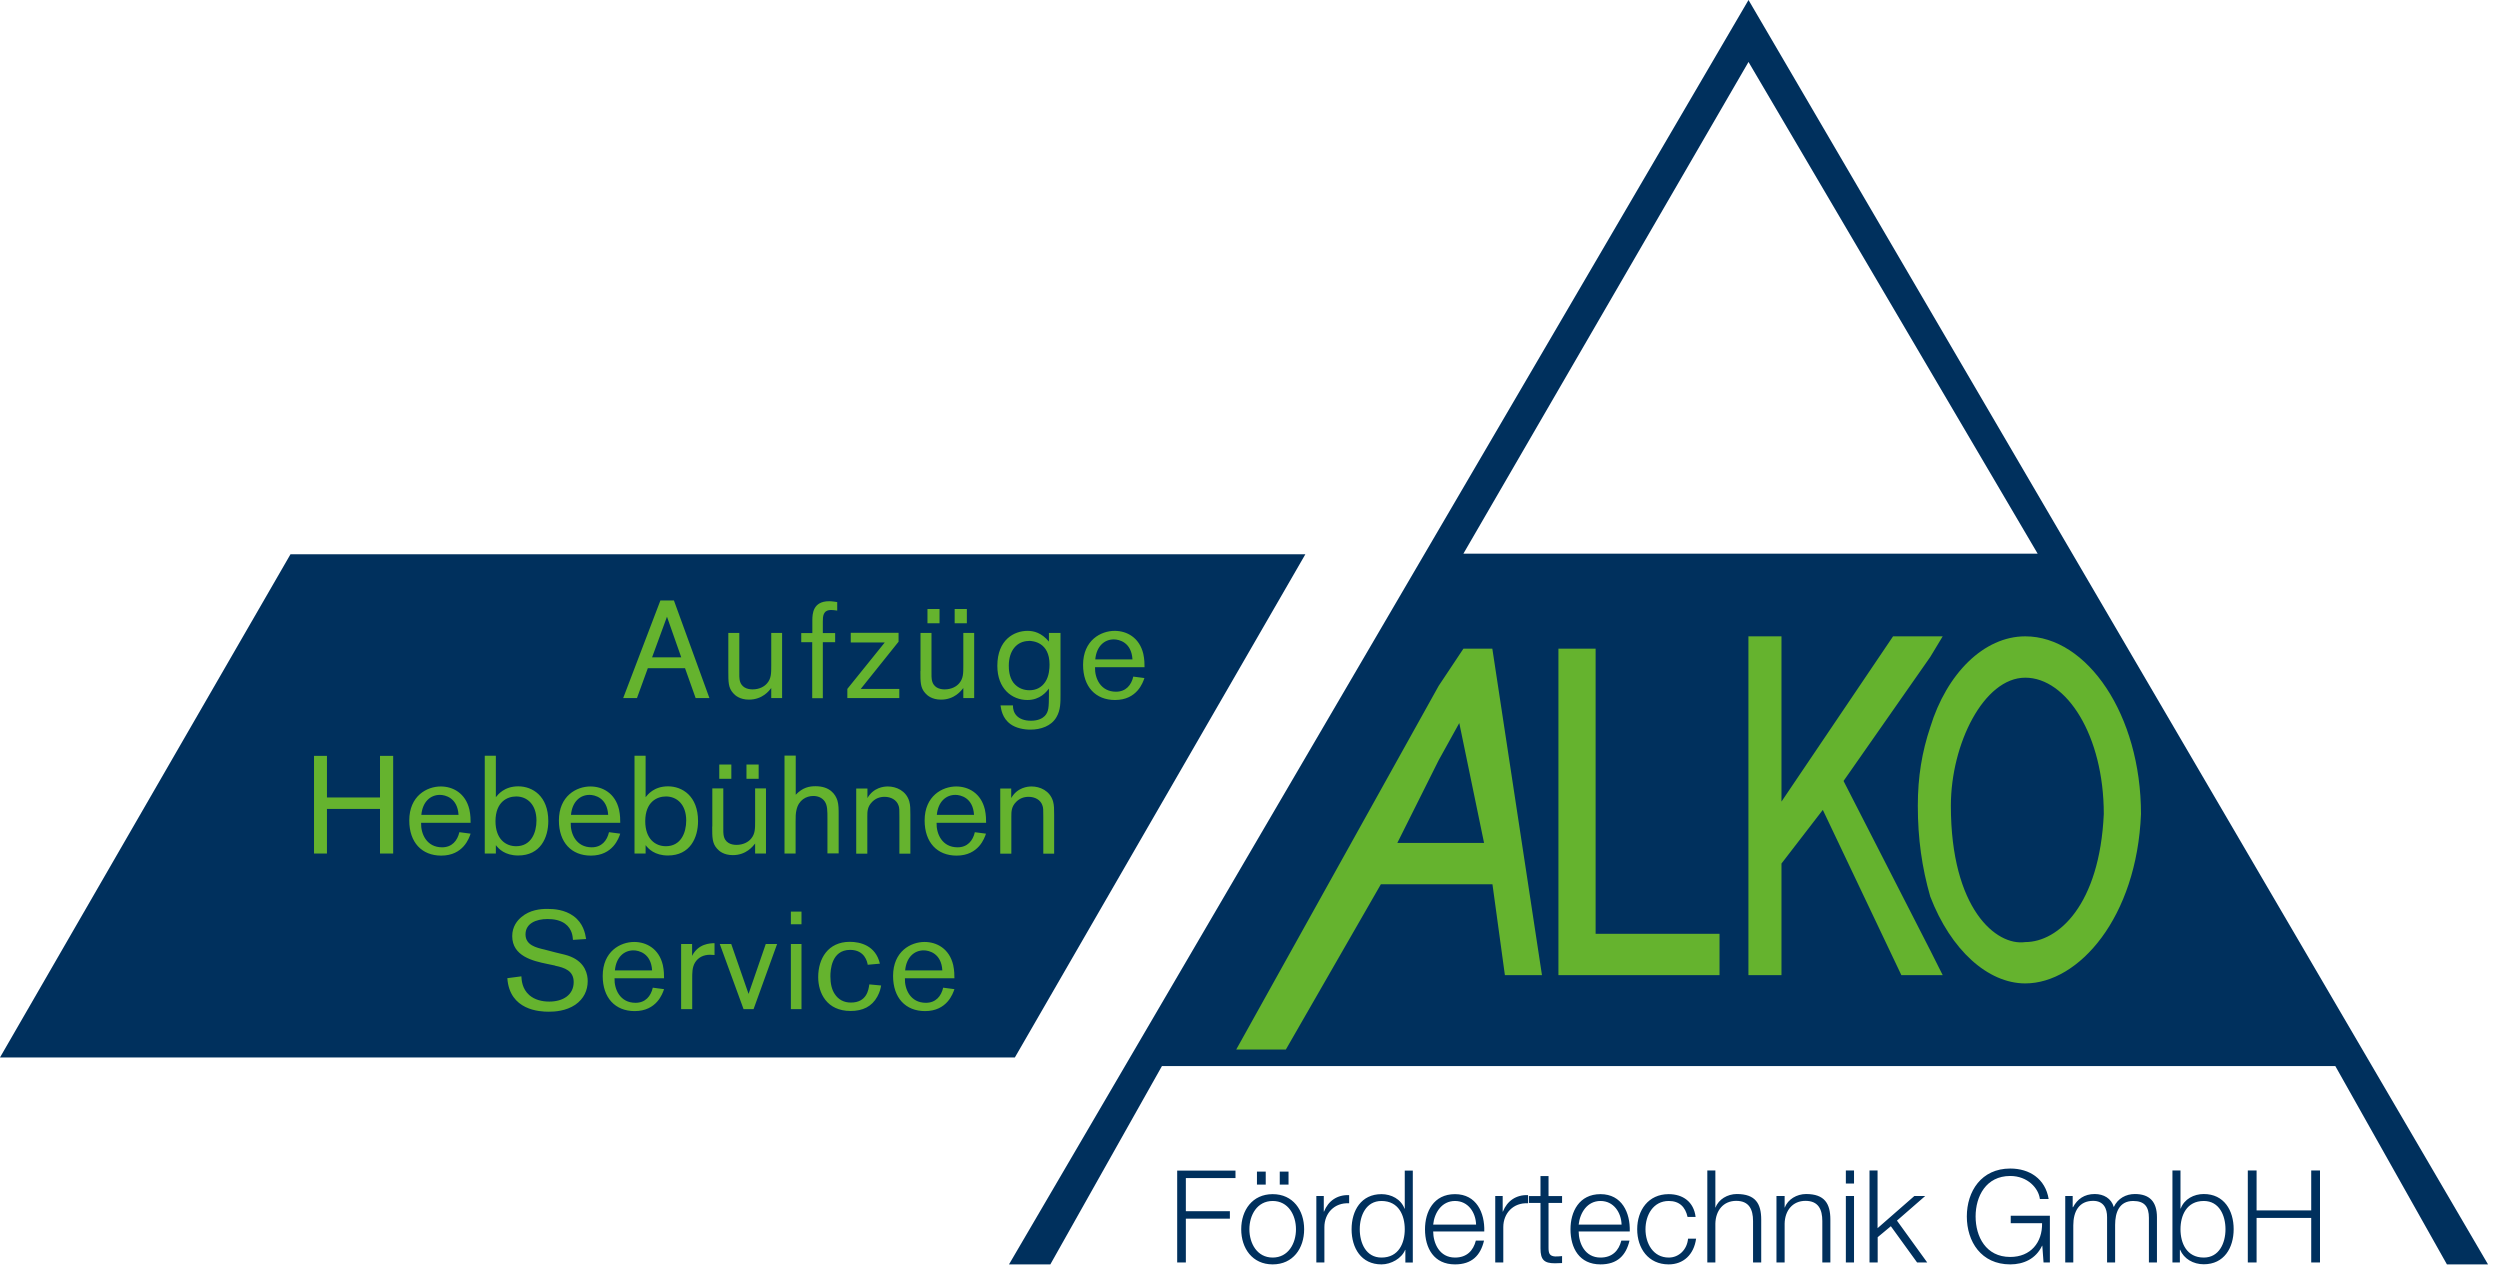 <svg width="205" height="104" viewBox="0 0 205 104" fill="none" xmlns="http://www.w3.org/2000/svg">
<g clip-path="url(#clip0_3279_4047)">
<path d="M167.088 45.4H119.998L143.378 5.08L167.088 45.4ZM204.018 103.68L143.378 0L82.738 103.68H86.128L95.278 87.42H191.498L200.648 103.68H204.038H204.018Z" fill="#00305D"/>
<path d="M121.691 69.12H114.581L117.971 62.34L119.661 59.29L121.691 69.11V69.12ZM123.391 79.96H126.441L122.371 53.19H120.001L117.971 56.24L101.371 86.06H105.441L113.231 72.51H122.381L123.401 79.96H123.391ZM127.791 79.96H141.001V76.57H130.841V53.19H127.791V79.96ZM158.281 53.87L159.301 52.18H155.231L146.081 65.73V52.18H143.371V79.96H146.081V70.81L149.471 66.41L155.911 79.96H159.301L158.281 77.93L151.171 64.04L158.281 53.87ZM172.511 66.75C172.171 74.2 168.781 77.25 166.071 77.25C163.701 77.59 159.971 74.54 159.971 66.07C159.971 60.99 162.681 55.57 166.071 55.57C169.461 55.57 172.511 60.31 172.511 66.75ZM175.561 66.75C175.561 58.62 171.151 52.18 166.071 52.18C162.681 52.18 159.631 55.23 158.281 59.63C157.601 61.66 157.261 63.7 157.261 66.07C157.261 68.78 157.601 71.15 158.281 73.52C159.971 77.92 163.021 80.64 166.071 80.64C170.471 80.64 175.221 75.22 175.561 66.75Z" fill="#65B32E"/>
<path d="M184.32 103.52H185.04V99.87H189.52V103.52H190.24V95.98H189.52V99.25H185.04V95.98H184.32V103.52ZM178.14 103.52H178.75V102.48H178.77C179.08 103.22 179.84 103.67 180.71 103.67C182.37 103.67 183.16 102.33 183.16 100.79C183.16 99.25 182.37 97.91 180.71 97.91C179.9 97.91 179.11 98.32 178.82 99.1H178.8V95.98H178.14V103.52ZM182.49 100.8C182.49 101.93 181.97 103.12 180.71 103.12C179.3 103.12 178.8 101.93 178.8 100.8C178.8 99.67 179.3 98.48 180.71 98.48C181.98 98.48 182.49 99.67 182.49 100.8ZM169.34 103.52H170.01V100.48C170.01 99.34 170.48 98.47 171.64 98.47C172.48 98.47 172.79 99.08 172.78 99.82V103.52H173.44V100.44C173.44 99.43 173.77 98.48 174.92 98.48C175.87 98.48 176.21 98.97 176.21 99.86V103.52H176.87V99.82C176.87 98.53 176.26 97.91 175.06 97.91C174.34 97.91 173.66 98.26 173.33 98.98C173.13 98.26 172.49 97.91 171.77 97.91C170.91 97.91 170.34 98.33 169.99 98.99H169.96V98.07H169.35V103.52H169.34ZM168.08 99.69H164.88V100.3H167.45C167.48 101.89 166.51 103.07 164.84 103.07C162.84 103.07 162 101.4 162 99.75C162 98.1 162.85 96.43 164.84 96.43C166.28 96.43 167.17 97.45 167.27 98.32H167.99C167.72 96.67 166.43 95.82 164.84 95.82C162.47 95.82 161.28 97.69 161.28 99.75C161.28 101.81 162.46 103.68 164.84 103.68C165.93 103.68 166.94 103.23 167.45 102.15H167.47L167.57 103.52H168.09V99.69H168.08ZM153.31 103.52H153.97V101.45L155.05 100.55L157.2 103.52H158.03L155.55 100.09L157.87 98.07H156.98L153.96 100.71V95.98H153.3V103.52H153.31ZM151.36 97.05H152.03V95.98H151.36V97.05ZM151.36 103.52H152.03V98.07H151.36V103.52ZM145.67 103.52H146.34V100.34C146.36 99.27 146.99 98.47 148.05 98.47C149.11 98.47 149.43 99.18 149.43 100.12V103.52H150.09V100.01C150.09 98.71 149.63 97.91 148.1 97.91C147.33 97.91 146.6 98.35 146.36 99.01H146.34V98.07H145.67V103.52ZM140 103.52H140.66V100.34C140.68 99.27 141.31 98.47 142.37 98.47C143.43 98.47 143.75 99.18 143.75 100.12V103.52H144.42V100.01C144.42 98.71 143.96 97.91 142.42 97.91C141.65 97.91 140.92 98.35 140.68 99.01H140.66V95.98H140V103.52ZM139.04 99.79C138.89 98.55 138 97.92 136.83 97.92C135.16 97.92 134.25 99.24 134.25 100.8C134.25 102.36 135.16 103.68 136.83 103.68C138.04 103.68 138.9 102.88 139.08 101.57H138.42C138.34 102.48 137.66 103.12 136.84 103.12C135.56 103.12 134.93 101.96 134.93 100.8C134.93 99.64 135.56 98.48 136.84 98.48C137.71 98.48 138.2 98.97 138.38 99.79H139.05H139.04ZM129.45 100.42C129.56 99.43 130.16 98.48 131.24 98.48C132.32 98.48 132.94 99.42 132.97 100.42H129.44H129.45ZM133.64 100.98C133.69 99.45 133 97.92 131.24 97.92C129.48 97.92 128.78 99.37 128.78 100.8C128.78 102.35 129.51 103.68 131.24 103.68C132.61 103.68 133.33 102.96 133.62 101.73H132.95C132.74 102.55 132.21 103.12 131.24 103.12C129.96 103.12 129.46 101.95 129.45 100.98H133.64ZM126.99 96.44H126.32V98.08H125.37V98.64H126.32V102.37C126.32 103.3 126.62 103.59 127.5 103.59C127.7 103.59 127.89 103.57 128.09 103.57V103C127.9 103.02 127.71 103.03 127.52 103.03C127.04 103 126.98 102.74 126.98 102.31V98.64H128.09V98.08H126.98V96.44H126.99ZM122.6 103.52H123.27V100.62C123.27 99.49 124.09 98.6 125.3 98.67V98C124.32 97.96 123.58 98.48 123.24 99.35H123.22V98.07H122.61V103.52H122.6ZM117.52 100.42C117.62 99.43 118.23 98.48 119.31 98.48C120.39 98.48 121.01 99.42 121.04 100.42H117.51H117.52ZM121.71 100.98C121.76 99.45 121.07 97.92 119.31 97.92C117.55 97.92 116.85 99.37 116.85 100.8C116.85 102.35 117.58 103.68 119.31 103.68C120.68 103.68 121.4 102.96 121.69 101.73H121.02C120.81 102.55 120.28 103.12 119.31 103.12C118.03 103.12 117.53 101.95 117.52 100.98H121.71ZM115.86 95.99H115.19V99.11H115.17C114.88 98.33 114.09 97.92 113.28 97.92C111.62 97.92 110.83 99.26 110.83 100.8C110.83 102.34 111.62 103.68 113.28 103.68C114.07 103.68 114.94 103.19 115.22 102.49H115.24V103.53H115.85V95.99H115.86ZM111.5 100.8C111.5 99.67 112.02 98.48 113.28 98.48C114.7 98.48 115.19 99.67 115.19 100.8C115.19 101.93 114.7 103.12 113.28 103.12C112.01 103.12 111.5 101.93 111.5 100.8ZM107.93 103.52H108.6V100.62C108.6 99.49 109.42 98.6 110.63 98.67V98C109.65 97.96 108.91 98.48 108.57 99.35H108.55V98.07H107.94V103.52H107.93ZM104.36 98.48C105.64 98.48 106.27 99.64 106.27 100.8C106.27 101.96 105.64 103.12 104.36 103.12C103.08 103.12 102.45 101.96 102.45 100.8C102.45 99.64 103.08 98.48 104.36 98.48ZM104.36 97.92C102.69 97.92 101.78 99.24 101.78 100.8C101.78 102.36 102.69 103.68 104.36 103.68C106.03 103.68 106.94 102.36 106.94 100.8C106.94 99.24 106.03 97.92 104.36 97.92ZM103.79 96.07H103.07V97.14H103.79V96.07ZM105.66 96.07H104.94V97.14H105.66V96.07ZM96.519 103.52H97.24V99.93H100.85V99.32H97.24V96.6H101.31V95.99H96.529V103.53L96.519 103.52Z" fill="#00305D"/>
<path d="M0 86.71H83.22L107.04 45.45H23.82L0 86.71Z" fill="#00305D"/>
<path d="M89.812 54.07C89.912 52.99 90.562 52.43 91.332 52.43C91.772 52.43 92.782 52.67 92.862 54.07H89.812ZM92.932 55.47C92.772 56.18 92.322 56.72 91.512 56.72C90.242 56.72 89.762 55.61 89.792 54.71H93.852C93.852 54.48 93.852 54.08 93.752 53.62C93.432 52.27 92.392 51.73 91.402 51.73C90.272 51.73 88.812 52.5 88.812 54.52C88.812 56.32 89.842 57.4 91.432 57.4C93.242 57.4 93.722 55.96 93.842 55.6L92.922 55.48L92.932 55.47ZM84.352 52.55C84.712 52.55 86.062 52.67 86.062 54.49C86.062 54.81 86.032 55.44 85.712 55.92C85.402 56.38 84.962 56.6 84.412 56.6C83.982 56.6 83.472 56.46 83.092 55.97C82.742 55.49 82.722 54.88 82.722 54.58C82.722 53.35 83.382 52.57 84.352 52.56M86.012 51.9V52.61C85.402 51.88 84.762 51.73 84.262 51.73C83.172 51.73 81.782 52.44 81.782 54.6C81.782 56.46 82.962 57.4 84.252 57.4C85.282 57.4 85.812 56.73 86.012 56.46V57.08C86.002 57.96 86.002 58.36 85.672 58.71C85.492 58.89 85.152 59.1 84.542 59.1C83.422 59.1 83.042 58.45 83.062 57.84H82.042C82.092 58.16 82.182 58.89 82.862 59.38C83.302 59.7 83.932 59.83 84.492 59.83C85.342 59.83 86.212 59.54 86.632 58.8C86.972 58.23 86.962 57.57 86.962 56.94V51.9H86.022H86.012ZM75.472 55.03C75.472 55.93 75.472 56.39 75.862 56.83C76.032 57.03 76.422 57.37 77.162 57.37C78.272 57.37 78.812 56.64 78.992 56.42V57.24H79.882V51.9H78.992V54.58C78.992 55.21 78.992 55.63 78.662 56.02C78.432 56.3 78.012 56.53 77.462 56.53C77.042 56.53 76.492 56.38 76.402 55.69C76.382 55.55 76.382 55.51 76.382 54.95V51.9H75.482V55.03H75.472ZM78.282 51.11H79.282V49.94H78.282V51.11ZM76.052 51.11H77.042V49.94H76.052V51.11ZM69.762 51.9V52.68H72.552L69.482 56.49V57.24H73.742V56.49H70.582L73.682 52.62V51.89H69.772L69.762 51.9ZM67.472 50.97C67.472 50.55 67.482 50.02 68.152 50.02C68.272 50.02 68.482 50.04 68.652 50.07V49.37C68.482 49.35 68.252 49.3 67.992 49.3C66.642 49.3 66.622 50.36 66.612 50.82V51.91H65.702V52.66H66.602V57.25H67.472V52.66H68.482V51.91H67.472V50.98V50.97ZM59.722 55.03C59.722 55.93 59.722 56.39 60.112 56.83C60.282 57.03 60.672 57.37 61.412 57.37C62.522 57.37 63.072 56.64 63.242 56.42V57.24H64.132V51.9H63.242V54.58C63.242 55.21 63.242 55.63 62.912 56.02C62.682 56.3 62.262 56.53 61.712 56.53C61.292 56.53 60.732 56.38 60.642 55.69C60.622 55.55 60.622 55.51 60.622 54.95V51.9H59.722V55.03ZM53.472 53.9L54.692 50.57L55.862 53.9H53.472ZM57.052 57.24H58.172L55.262 49.24H54.152L51.102 57.24H52.232L53.122 54.79H56.172L57.042 57.24H57.052Z" fill="#65B32E"/>
<path d="M82.02 64.66V70H82.93V66.95C82.93 66.55 82.93 66.15 83.33 65.75C83.61 65.47 83.95 65.34 84.35 65.34C84.84 65.34 85.34 65.57 85.49 66.08C85.55 66.26 85.55 66.42 85.55 66.96V70H86.44V66.81C86.44 66.36 86.44 66.03 86.35 65.71C86.09 64.83 85.27 64.49 84.59 64.49C84.27 64.49 83.42 64.57 82.92 65.44V64.66H82.01H82.02ZM76.82 66.82C76.92 65.74 77.57 65.18 78.34 65.18C78.78 65.18 79.79 65.42 79.87 66.82H76.82ZM79.94 68.23C79.78 68.94 79.33 69.48 78.52 69.48C77.25 69.48 76.77 68.37 76.8 67.47H80.86C80.86 67.24 80.86 66.84 80.76 66.38C80.44 65.03 79.4 64.49 78.41 64.49C77.28 64.49 75.82 65.26 75.82 67.28C75.82 69.08 76.85 70.16 78.44 70.16C80.25 70.16 80.73 68.72 80.85 68.36L79.93 68.24L79.94 68.23ZM70.21 64.66V70H71.12V66.95C71.12 66.55 71.12 66.15 71.52 65.75C71.8 65.47 72.14 65.34 72.54 65.34C73.03 65.34 73.53 65.57 73.69 66.08C73.75 66.26 73.75 66.42 73.75 66.96V70H74.65V66.81C74.65 66.36 74.65 66.03 74.56 65.71C74.3 64.83 73.48 64.49 72.8 64.49C72.48 64.49 71.63 64.57 71.13 65.44V64.66H70.22H70.21ZM64.32 69.99H65.24V67.39C65.24 66.99 65.24 66.71 65.31 66.42C65.49 65.59 66.12 65.27 66.69 65.27C67.04 65.27 67.4 65.39 67.63 65.72C67.85 66.05 67.85 66.46 67.85 67.16V69.98H68.77V66.87C68.77 66.34 68.77 65.99 68.67 65.65C68.51 65.13 68.05 64.47 66.87 64.47C66.36 64.47 65.82 64.57 65.25 65.17V61.96H64.33V69.97L64.32 69.99ZM58.4 67.78C58.4 68.67 58.4 69.14 58.79 69.58C58.96 69.78 59.34 70.12 60.09 70.12C61.2 70.12 61.74 69.39 61.92 69.17V69.99H62.81V64.65H61.92V67.33C61.92 67.96 61.92 68.38 61.59 68.77C61.36 69.05 60.94 69.28 60.39 69.28C59.97 69.28 59.42 69.13 59.33 68.44C59.31 68.3 59.31 68.26 59.31 67.7V64.65H58.41V67.78H58.4ZM61.21 63.86H62.21V62.69H61.21V63.86ZM58.98 63.86H59.97V62.69H58.98V63.86ZM52.91 67.33C52.92 65.75 53.87 65.31 54.61 65.31C55.51 65.31 56.27 65.97 56.27 67.28C56.27 68.29 55.83 69.39 54.6 69.39C53.75 69.39 52.91 68.81 52.91 67.33ZM52.03 61.98V69.99H52.94V69.3C53.17 69.61 53.69 70.15 54.77 70.15C56.6 70.15 57.24 68.68 57.24 67.33C57.24 65.27 55.94 64.48 54.78 64.48C53.62 64.48 53.11 65.16 52.94 65.37V61.97H52.03V61.98ZM46.82 66.82C46.92 65.74 47.57 65.18 48.34 65.18C48.78 65.18 49.79 65.42 49.87 66.82H46.82ZM49.94 68.23C49.78 68.94 49.33 69.48 48.52 69.48C47.25 69.48 46.77 68.37 46.8 67.47H50.86C50.86 67.24 50.86 66.84 50.76 66.38C50.44 65.03 49.4 64.49 48.41 64.49C47.28 64.49 45.83 65.26 45.83 67.28C45.83 69.08 46.86 70.16 48.45 70.16C50.26 70.16 50.74 68.72 50.86 68.36L49.94 68.24V68.23ZM40.63 67.33C40.64 65.75 41.59 65.31 42.33 65.31C43.23 65.31 43.99 65.97 43.99 67.28C43.99 68.29 43.55 69.39 42.32 69.39C41.47 69.39 40.63 68.81 40.63 67.33ZM39.75 61.98V69.99H40.66V69.3C40.89 69.61 41.41 70.15 42.49 70.15C44.32 70.15 44.96 68.68 44.96 67.33C44.96 65.27 43.66 64.48 42.5 64.48C41.34 64.48 40.83 65.16 40.66 65.37V61.97H39.75V61.98ZM34.55 66.82C34.65 65.74 35.3 65.18 36.07 65.18C36.51 65.18 37.52 65.42 37.6 66.82H34.55ZM37.67 68.23C37.51 68.94 37.06 69.48 36.25 69.48C34.98 69.48 34.5 68.37 34.53 67.47H38.59C38.59 67.24 38.59 66.84 38.49 66.38C38.17 65.03 37.13 64.49 36.14 64.49C35.01 64.49 33.56 65.26 33.56 67.28C33.56 69.08 34.59 70.16 36.18 70.16C37.99 70.16 38.47 68.72 38.59 68.36L37.67 68.24V68.23ZM31.16 69.99H32.24V61.98H31.16V65.39H26.81V61.98H25.75V69.99H26.81V66.33H31.16V69.99Z" fill="#65B32E"/>
<path d="M74.222 79.57C74.322 78.49 74.972 77.93 75.742 77.93C76.182 77.93 77.192 78.17 77.272 79.57H74.222ZM77.342 80.98C77.182 81.69 76.732 82.23 75.922 82.23C74.652 82.23 74.172 81.12 74.202 80.22H78.262C78.262 79.99 78.262 79.59 78.162 79.13C77.842 77.78 76.802 77.24 75.812 77.24C74.682 77.24 73.232 78.01 73.232 80.03C73.232 81.83 74.262 82.91 75.852 82.91C77.662 82.91 78.142 81.47 78.262 81.11L77.342 80.99V80.98ZM71.282 80.73C71.222 81.15 71.082 82.21 69.772 82.21C69.212 82.21 68.752 81.98 68.442 81.5C68.202 81.14 68.092 80.64 68.092 80.06C68.092 79.58 68.162 77.89 69.712 77.89C70.922 77.89 71.122 78.9 71.152 79.11L72.152 79.02C71.802 77.53 70.542 77.23 69.682 77.23C67.902 77.23 67.092 78.6 67.092 80.12C67.092 81.43 67.792 82.9 69.752 82.9C70.742 82.9 71.492 82.54 71.942 81.72C72.162 81.32 72.212 81.03 72.252 80.81L71.282 80.72V80.73ZM64.852 82.75H65.722V77.41H64.852V82.75ZM64.852 75.79H65.722V74.75H64.852V75.79ZM61.382 81.5L59.962 77.41H59.022L60.972 82.75H61.792L63.722 77.41H62.792L61.382 81.5ZM55.852 77.41V82.75H56.762V80.28C56.762 79.79 56.752 79.33 56.992 78.93C57.252 78.5 57.702 78.29 58.222 78.29C58.372 78.29 58.482 78.3 58.592 78.31V77.34C58.232 77.35 57.262 77.37 56.752 78.38V77.41H55.842H55.852ZM50.422 79.57C50.522 78.49 51.172 77.93 51.942 77.93C52.382 77.93 53.392 78.17 53.472 79.57H50.422ZM53.532 80.98C53.372 81.69 52.922 82.23 52.112 82.23C50.842 82.23 50.362 81.12 50.392 80.22H54.452C54.452 79.99 54.452 79.59 54.352 79.13C54.032 77.78 52.992 77.24 52.002 77.24C50.872 77.24 49.422 78.01 49.422 80.03C49.422 81.83 50.452 82.91 52.042 82.91C53.852 82.91 54.332 81.47 54.452 81.11L53.532 80.99V80.98ZM45.522 79.19C46.302 79.35 47.042 79.6 47.042 80.53C47.042 81.57 46.182 82.13 45.042 82.13C44.452 82.13 43.852 81.99 43.402 81.6C42.802 81.07 42.772 80.36 42.752 80.06L41.602 80.21C41.782 82.85 44.262 82.96 44.992 82.96C45.482 82.96 46.402 82.91 47.172 82.39C47.882 81.9 48.192 81.2 48.192 80.45C48.192 79.92 48.012 78.95 46.812 78.45C46.492 78.31 46.162 78.25 45.552 78.1L44.672 77.87C43.982 77.71 43.092 77.51 43.092 76.62C43.092 75.73 43.942 75.36 44.902 75.36C45.412 75.36 45.922 75.45 46.332 75.74C46.932 76.18 46.962 76.82 46.982 77.07L48.062 77C47.982 76.51 47.822 75.7 47.032 75.12C46.302 74.59 45.442 74.53 44.882 74.53C44.322 74.53 43.452 74.6 42.742 75.21C42.432 75.47 42.002 75.97 42.002 76.76C42.002 78.41 43.702 78.8 44.862 79.04L45.532 79.18L45.522 79.19Z" fill="#65B32E"/>
</g>
<defs>
<clipPath id="clip0_3279_4047">
<rect width="204.02" height="103.68" fill="white"/>
</clipPath>
</defs>
</svg>
